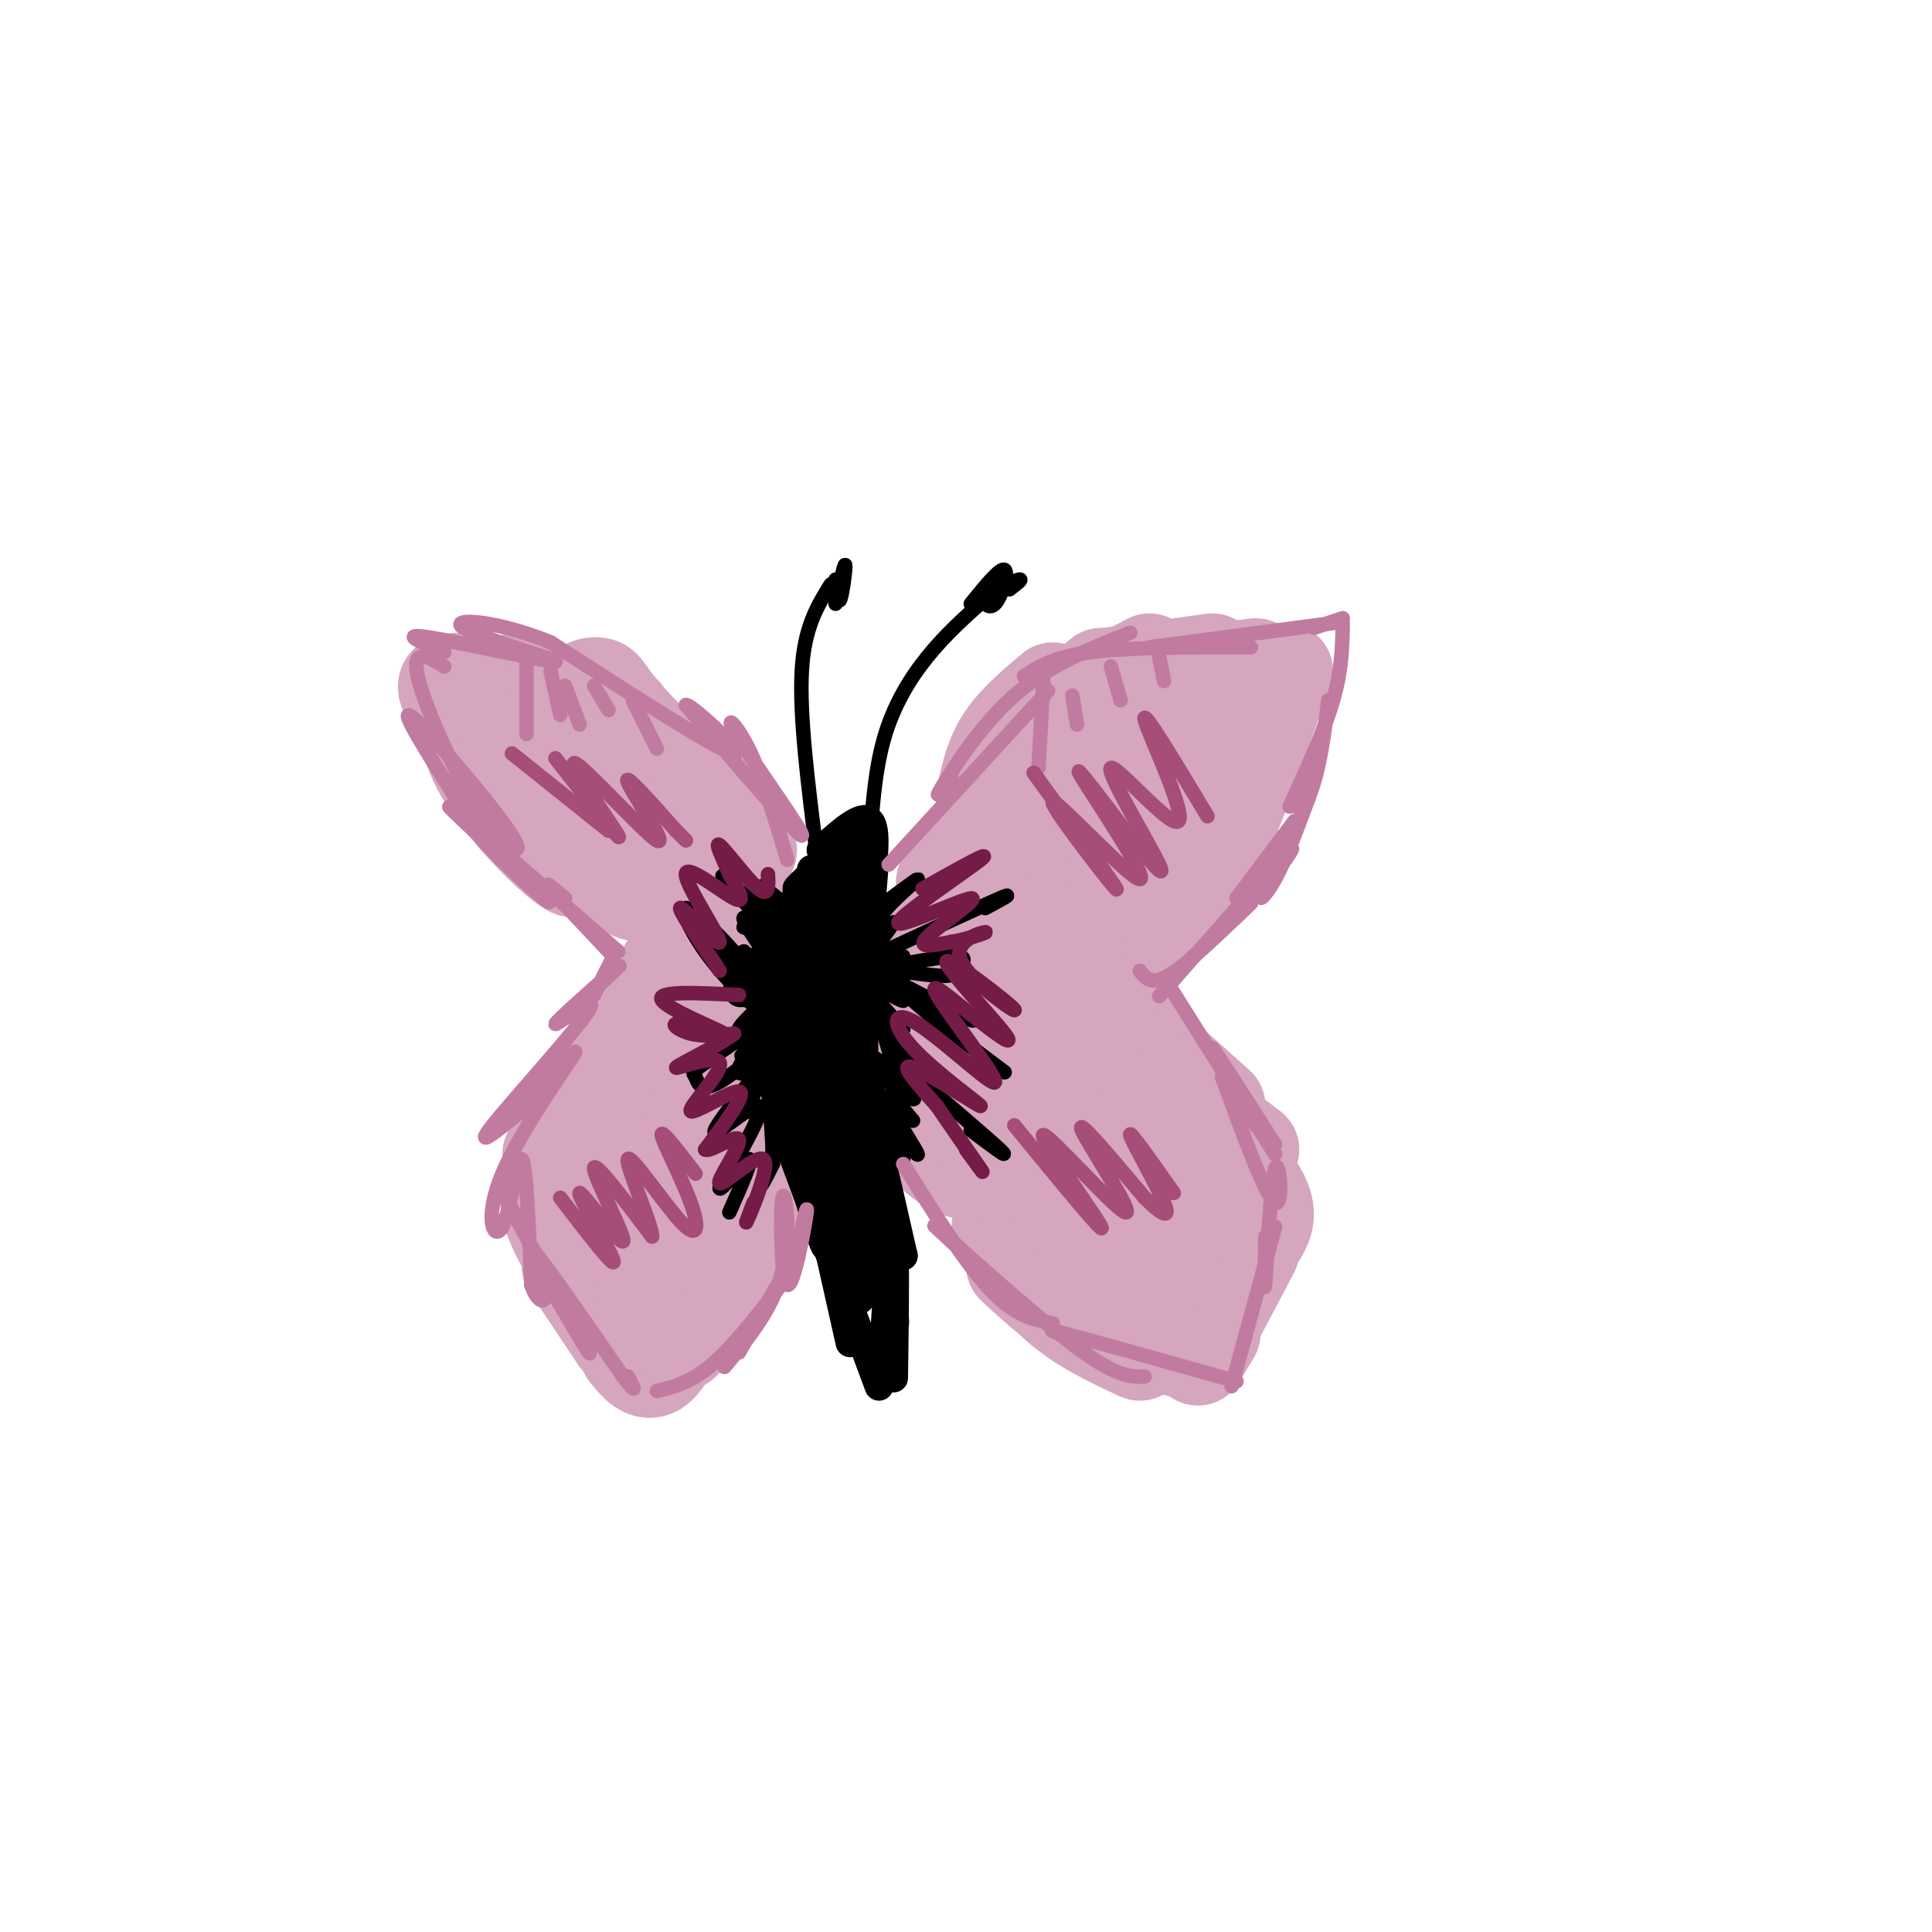 <svg viewBox='0 0 400 400' version='1.1' xmlns='http://www.w3.org/2000/svg' xmlns:xlink='http://www.w3.org/1999/xlink'><g fill='none' stroke='rgb(213,166,189)' stroke-width='20' stroke-linecap='round' stroke-linejoin='round'><path d='M204,164c0.833,-3.750 1.667,-7.500 4,-11c2.333,-3.500 6.167,-6.750 10,-10'/><path d='M208,157c0.000,0.000 20.000,-17.000 20,-17'/><path d='M213,150c0.000,0.000 25.000,-13.000 25,-13'/><path d='M229,140c0.000,0.000 22.000,-3.000 22,-3'/><path d='M244,140c0.000,0.000 16.000,-2.000 16,-2'/><path d='M262,140c0.000,0.000 2.000,-1.000 2,-1'/><path d='M266,139c0.000,0.000 -7.000,19.000 -7,19'/><path d='M261,154c0.000,0.000 -8.000,20.000 -8,20'/><path d='M254,172c0.000,0.000 -11.000,17.000 -11,17'/><path d='M231,192c0.000,0.000 14.000,-9.000 14,-9'/><path d='M238,188c0.000,0.000 -11.000,8.000 -11,8'/><path d='M228,197c0.000,0.000 13.000,-6.000 13,-6'/><path d='M223,201c0.000,0.000 0.100,0.100 0.1,0.1'/><path d='M223,203c0.000,0.000 29.000,26.000 29,26'/><path d='M226,213c0.000,0.000 33.000,25.000 33,25'/><path d='M258,243c2.167,3.000 4.333,6.000 4,9c-0.333,3.000 -3.167,6.000 -6,9'/><path d='M259,259c0.000,0.000 -9.000,17.000 -9,17'/><path d='M251,276c0.000,0.000 -3.000,5.000 -3,5'/><path d='M207,254c3.583,5.833 7.167,11.667 12,16c4.833,4.333 10.917,7.167 17,10'/><path d='M210,262c4.833,4.500 9.667,9.000 16,12c6.333,3.000 14.167,4.500 22,6'/><path d='M217,245c9.845,14.349 19.691,28.699 18,22c-1.691,-6.699 -14.917,-34.445 -14,-33c0.917,1.445 15.978,32.081 18,33c2.022,0.919 -8.994,-27.880 -10,-35c-1.006,-7.120 7.997,7.440 17,22'/><path d='M246,254c-0.556,-2.889 -10.444,-21.111 -14,-26c-3.556,-4.889 -0.778,3.556 2,12'/><path d='M210,178c0.000,0.000 31.000,-24.000 31,-24'/><path d='M245,151c-19.965,16.837 -39.930,33.674 -36,30c3.930,-3.674 31.755,-27.860 34,-25c2.245,2.860 -21.089,32.767 -28,43c-6.911,10.233 2.601,0.794 8,-8c5.399,-8.794 6.685,-16.941 5,-13c-1.685,3.941 -6.343,19.971 -11,36'/><path d='M217,214c-2.337,6.680 -2.680,5.380 -2,5c0.680,-0.380 2.383,0.160 4,-4c1.617,-4.160 3.149,-13.018 3,-20c-0.149,-6.982 -1.979,-12.086 -3,1c-1.021,13.086 -1.232,44.363 -3,39c-1.768,-5.363 -5.091,-47.367 -6,-47c-0.909,0.367 0.598,43.105 1,49c0.402,5.895 -0.299,-25.052 -1,-56'/><path d='M210,181c0.111,-10.667 0.889,-9.333 1,-8c0.111,1.333 -0.444,2.667 -1,4'/><path d='M211,175c-11.947,10.791 -23.893,21.582 -21,20c2.893,-1.582 20.626,-15.537 21,-14c0.374,1.537 -16.611,18.567 -19,23c-2.389,4.433 9.818,-3.729 11,-4c1.182,-0.271 -8.662,7.351 -12,12c-3.338,4.649 -0.169,6.324 3,8'/><path d='M194,220c1.900,1.393 5.150,0.876 7,2c1.850,1.124 2.298,3.890 1,3c-1.298,-0.890 -4.343,-5.436 -8,-9c-3.657,-3.564 -7.926,-6.144 -3,1c4.926,7.144 19.046,24.014 19,25c-0.046,0.986 -14.260,-13.911 -20,-17c-5.740,-3.089 -3.007,5.630 1,11c4.007,5.370 9.288,7.391 10,6c0.712,-1.391 -3.144,-6.196 -7,-11'/><path d='M194,231c-1.667,-2.667 -2.333,-3.833 -3,-5'/><path d='M203,179c-4.533,2.511 -9.067,5.022 -7,3c2.067,-2.022 10.733,-8.578 12,-10c1.267,-1.422 -4.867,2.289 -11,6'/><path d='M155,176c-5.222,-8.733 -10.444,-17.467 -9,-16c1.444,1.467 9.556,13.133 8,13c-1.556,-0.133 -12.778,-12.067 -24,-24'/><path d='M130,149c-4.769,-5.333 -4.691,-6.667 -6,-7c-1.309,-0.333 -4.006,0.333 -2,2c2.006,1.667 8.716,4.333 7,4c-1.716,-0.333 -11.858,-3.667 -22,-7'/><path d='M108,142c0.000,0.000 -13.000,0.000 -13,0'/><path d='M95,141c-2.265,0.059 -4.529,0.117 0,6c4.529,5.883 15.852,17.590 17,18c1.148,0.410 -7.878,-10.478 -12,-13c-4.122,-2.522 -3.341,3.321 2,11c5.341,7.679 15.240,17.194 17,17c1.760,-0.194 -4.620,-10.097 -11,-20'/><path d='M108,160c-2.752,-3.914 -4.132,-3.698 -4,-2c0.132,1.698 1.778,4.878 9,12c7.222,7.122 20.021,18.187 20,14c-0.021,-4.187 -12.863,-23.625 -14,-26c-1.137,-2.375 9.432,12.312 20,27'/><path d='M139,185c3.500,4.833 2.250,3.417 1,2'/><path d='M139,199c0.000,0.000 -15.000,25.000 -15,25'/><path d='M133,210c-7.489,8.911 -14.978,17.822 -16,19c-1.022,1.178 4.422,-5.378 5,-5c0.578,0.378 -3.711,7.689 -8,15'/><path d='M115,238c-1.167,4.083 -2.333,8.167 -1,13c1.333,4.833 5.167,10.417 9,16'/><path d='M118,262c0.000,0.000 10.000,15.000 10,15'/><path d='M130,280c1.917,2.333 3.833,4.667 6,3c2.167,-1.667 4.583,-7.333 7,-13'/><path d='M142,273c0.000,0.000 0.000,-5.000 0,-5'/><path d='M146,197c-4.899,16.979 -9.798,33.959 -12,45c-2.202,11.041 -1.707,16.144 -1,22c0.707,5.856 1.626,12.464 3,-3c1.374,-15.464 3.203,-53.001 5,-53c1.797,0.001 3.561,37.539 5,53c1.439,15.461 2.554,8.846 2,-5c-0.554,-13.846 -2.777,-34.923 -5,-56'/><path d='M143,200c-0.689,-10.000 0.089,-7.000 1,-5c0.911,2.000 1.956,3.000 3,4'/><path d='M152,180c0.000,0.000 0.000,57.000 0,57'/><path d='M151,185c4.998,4.464 9.997,8.928 9,7c-0.997,-1.928 -7.989,-10.249 -8,-9c-0.011,1.249 6.959,12.067 8,16c1.041,3.933 -3.845,0.981 -6,2c-2.155,1.019 -1.577,6.010 -1,11'/><path d='M153,212c-3.103,6.643 -10.360,17.750 -10,20c0.360,2.250 8.337,-4.359 9,-3c0.663,1.359 -5.987,10.684 -6,13c-0.013,2.316 6.612,-2.376 8,-1c1.388,1.376 -2.461,8.822 -3,11c-0.539,2.178 2.230,-0.911 5,-4'/><path d='M156,248c1.630,-1.543 3.205,-3.402 2,-2c-1.205,1.402 -5.190,6.063 -7,10c-1.810,3.937 -1.444,7.148 0,6c1.444,-1.148 3.966,-6.655 4,-6c0.034,0.655 -2.419,7.473 -5,12c-2.581,4.527 -5.291,6.764 -8,9'/><path d='M142,277c-1.333,1.500 -0.667,0.750 0,0'/></g>
<g fill='none' stroke='rgb(0,0,0)' stroke-width='6' stroke-linecap='round' stroke-linejoin='round'><path d='M168,180c0.000,0.000 -1.000,57.000 -1,57'/><path d='M167,208c0.000,0.000 7.000,57.000 7,57'/><path d='M165,229c0.000,0.000 11.000,49.000 11,49'/><path d='M163,236c0.000,0.000 19.000,51.000 19,51'/><path d='M181,279c0.000,0.000 2.000,4.000 2,4'/><path d='M184,263c-0.652,10.429 -1.305,20.858 -1,16c0.305,-4.858 1.566,-25.003 2,-23c0.434,2.003 0.040,26.155 0,29c-0.040,2.845 0.274,-15.616 0,-22c-0.274,-6.384 -1.137,-0.692 -2,5'/><path d='M183,268c-3.689,-13.933 -11.911,-51.267 -14,-57c-2.089,-5.733 1.956,20.133 6,46'/><path d='M175,257c-1.000,-1.214 -6.500,-27.250 -9,-42c-2.500,-14.750 -2.000,-18.214 -1,-22c1.000,-3.786 2.500,-7.893 4,-12'/><path d='M165,185c-1.434,11.512 -2.868,23.024 -1,38c1.868,14.976 7.037,33.416 7,35c-0.037,1.584 -5.279,-13.689 -8,-30c-2.721,-16.311 -2.920,-33.660 0,-27c2.920,6.660 8.960,37.330 15,68'/><path d='M178,269c0.646,-1.987 -5.239,-40.955 -4,-40c1.239,0.955 9.603,41.834 11,45c1.397,3.166 -4.172,-31.381 -5,-40c-0.828,-8.619 3.086,8.691 7,26'/><path d='M187,260c-0.649,-2.140 -5.772,-20.491 -8,-39c-2.228,-18.509 -1.561,-37.175 -1,-32c0.561,5.175 1.018,34.193 1,44c-0.018,9.807 -0.509,0.404 -1,-9'/><path d='M178,224c-0.386,-13.108 -0.852,-41.377 -2,-38c-1.148,3.377 -2.978,38.400 -3,38c-0.022,-0.400 1.763,-36.223 1,-42c-0.763,-5.777 -4.075,18.492 -5,26c-0.925,7.508 0.538,-1.746 2,-11'/><path d='M167,188c0.000,0.000 12.000,-18.000 12,-18'/><path d='M168,182c-1.500,1.083 -3.000,2.167 -3,2c0.000,-0.167 1.500,-1.583 3,-3'/><path d='M170,176c4.167,-3.750 8.333,-7.500 10,-6c1.667,1.500 0.833,8.250 0,15'/><path d='M180,185c0.355,-0.587 1.244,-9.555 1,-6c-0.244,3.555 -1.621,19.632 -2,18c-0.379,-1.632 0.239,-20.974 0,-23c-0.239,-2.026 -1.333,13.262 -1,18c0.333,4.738 2.095,-1.075 2,-5c-0.095,-3.925 -2.048,-5.963 -4,-8'/><path d='M176,179c-1.500,1.000 -3.250,7.500 -5,14'/></g>
<g fill='none' stroke='rgb(0,0,0)' stroke-width='3' stroke-linecap='round' stroke-linejoin='round'><path d='M180,176c0.533,-8.089 1.067,-16.178 3,-23c1.933,-6.822 5.267,-12.378 9,-17c3.733,-4.622 7.867,-8.311 12,-12'/><path d='M209,122c1.417,-1.083 2.833,-2.167 2,-2c-0.833,0.167 -3.917,1.583 -7,3'/><path d='M204,123c-0.833,1.417 0.583,3.458 2,2c1.417,-1.458 2.833,-6.417 2,-7c-0.833,-0.583 -3.917,3.208 -7,7'/><path d='M169,176c-1.750,-13.917 -3.500,-27.833 -3,-37c0.500,-9.167 3.250,-13.583 6,-18'/><path d='M173,120c0.267,2.644 0.533,5.289 1,4c0.467,-1.289 1.133,-6.511 1,-7c-0.133,-0.489 -1.067,3.756 -2,8'/><path d='M161,186c-2.077,-1.685 -4.155,-3.369 -3,-2c1.155,1.369 5.542,5.792 5,6c-0.542,0.208 -6.012,-3.798 -7,-4c-0.988,-0.202 2.506,3.399 6,7'/><path d='M162,193c-1.634,0.637 -8.720,-1.271 -8,-1c0.720,0.271 9.244,2.722 10,4c0.756,1.278 -6.258,1.382 -7,1c-0.742,-0.382 4.788,-1.252 6,0c1.212,1.252 -1.894,4.626 -5,8'/><path d='M158,205c0.386,0.312 3.852,-2.908 3,-1c-0.852,1.908 -6.022,8.944 -6,10c0.022,1.056 5.237,-3.870 5,-3c-0.237,0.870 -5.925,7.534 -7,10c-1.075,2.466 2.462,0.733 6,-1'/><path d='M159,220c-0.472,2.419 -4.652,8.968 -4,10c0.652,1.032 6.137,-3.453 7,-1c0.863,2.453 -2.896,11.844 -4,15c-1.104,3.156 0.448,0.078 2,-3'/><path d='M160,241c0.041,-5.386 -0.855,-17.351 -2,-20c-1.145,-2.649 -2.539,4.018 -2,3c0.539,-1.018 3.011,-9.719 3,-12c-0.011,-2.281 -2.506,1.860 -5,6'/><path d='M154,218c-0.833,1.000 -0.417,0.500 0,0'/><path d='M179,190c5.447,-4.016 10.893,-8.032 11,-8c0.107,0.032 -5.126,4.112 -8,8c-2.874,3.888 -3.389,7.585 -2,7c1.389,-0.585 4.683,-5.453 5,-6c0.317,-0.547 -2.341,3.226 -5,7'/><path d='M180,198c1.540,2.398 7.891,4.894 7,4c-0.891,-0.894 -9.022,-5.178 -9,-4c0.022,1.178 8.198,7.817 9,9c0.802,1.183 -5.771,-3.091 -7,-3c-1.229,0.091 2.885,4.545 7,9'/><path d='M187,213c-0.722,0.032 -6.026,-4.389 -5,-2c1.026,2.389 8.383,11.588 8,13c-0.383,1.412 -8.505,-4.962 -9,-5c-0.495,-0.038 6.636,6.259 8,8c1.364,1.741 -3.039,-1.074 -4,-1c-0.961,0.074 1.519,3.037 4,6'/><path d='M189,232c-0.686,-0.183 -4.402,-3.640 -4,-2c0.402,1.640 4.922,8.378 5,9c0.078,0.622 -4.287,-4.871 -5,-5c-0.713,-0.129 2.225,5.106 2,6c-0.225,0.894 -3.612,-2.553 -7,-6'/><path d='M180,234c0.515,0.762 5.303,5.668 5,2c-0.303,-3.668 -5.697,-15.911 -6,-18c-0.303,-2.089 4.485,5.974 6,7c1.515,1.026 -0.242,-4.987 -2,-11'/><path d='M183,197c10.250,-4.750 20.500,-9.500 24,-11c3.500,-1.500 0.250,0.250 -3,2'/><path d='M187,198c-2.672,1.111 -5.344,2.221 -3,2c2.344,-0.221 9.703,-1.774 13,-2c3.297,-0.226 2.533,0.873 2,2c-0.533,1.127 -0.834,2.281 -5,2c-4.166,-0.281 -12.199,-1.999 -10,0c2.199,1.999 14.628,7.714 17,9c2.372,1.286 -5.314,-1.857 -13,-5'/><path d='M188,206c1.167,1.833 10.583,8.917 20,16'/><path d='M185,219c9.667,8.250 19.333,16.500 22,19c2.667,2.500 -1.667,-0.750 -6,-4'/><path d='M160,191c-6.048,-5.828 -12.096,-11.656 -10,-9c2.096,2.656 12.335,13.794 13,15c0.665,1.206 -8.244,-7.522 -9,-7c-0.756,0.522 6.641,10.292 8,13c1.359,2.708 -3.321,-1.646 -8,-6'/><path d='M154,197c-2.368,1.850 -4.286,9.476 -1,10c3.286,0.524 11.778,-6.056 11,-5c-0.778,1.056 -10.825,9.746 -11,11c-0.175,1.254 9.521,-4.927 10,-5c0.479,-0.073 -8.261,5.964 -17,12'/><path d='M146,220c-3.143,2.278 -2.501,1.972 -2,3c0.501,1.028 0.861,3.389 5,1c4.139,-2.389 12.058,-9.527 11,-7c-1.058,2.527 -11.093,14.719 -12,17c-0.907,2.281 7.312,-5.348 9,-5c1.688,0.348 -3.156,8.674 -8,17'/><path d='M149,246c0.267,0.822 4.933,-5.622 6,-6c1.067,-0.378 -1.467,5.311 -4,11'/><path d='M152,205c3.278,2.622 6.556,5.244 4,1c-2.556,-4.244 -10.944,-15.353 -9,-14c1.944,1.353 14.222,15.167 16,19c1.778,3.833 -6.944,-2.314 -13,-9c-6.056,-6.686 -9.444,-13.910 -8,-14c1.444,-0.090 7.722,6.955 14,14'/><path d='M156,202c3.333,3.500 4.667,5.250 6,7'/></g>
<g fill='none' stroke='rgb(116,27,71)' stroke-width='3' stroke-linecap='round' stroke-linejoin='round'><path d='M153,206c-8.509,-0.447 -17.018,-0.893 -16,1c1.018,1.893 11.561,6.126 13,7c1.439,0.874 -6.228,-1.611 -9,-2c-2.772,-0.389 -0.649,1.317 2,2c2.649,0.683 5.825,0.341 9,0'/><path d='M152,214c-2.018,1.836 -11.563,6.426 -12,7c-0.437,0.574 8.233,-2.867 9,-1c0.767,1.867 -6.371,9.041 -6,10c0.371,0.959 8.249,-4.297 10,-4c1.751,0.297 -2.624,6.149 -7,12'/><path d='M146,238c0.905,0.722 6.668,-3.472 7,-2c0.332,1.472 -4.767,8.611 -4,9c0.767,0.389 7.399,-5.972 9,-5c1.601,0.972 -1.828,9.278 -3,12c-1.172,2.722 -0.086,-0.139 1,-3'/><path d='M149,201c-4.581,-6.759 -9.161,-13.518 -8,-13c1.161,0.518 8.064,8.314 8,7c-0.064,-1.314 -7.094,-11.738 -7,-14c0.094,-2.262 7.313,3.640 10,5c2.687,1.360 0.844,-1.820 -1,-5'/><path d='M151,181c-1.060,-2.702 -3.208,-6.958 -2,-6c1.208,0.958 5.774,7.131 8,9c2.226,1.869 2.113,-0.565 2,-3'/><path d='M191,184c7.531,-4.222 15.062,-8.443 12,-6c-3.062,2.443 -16.718,11.552 -17,13c-0.282,1.448 12.809,-4.764 15,-5c2.191,-0.236 -6.517,5.504 -9,8c-2.483,2.496 1.258,1.748 5,1'/><path d='M197,195c2.918,-0.438 7.711,-2.034 7,-2c-0.711,0.034 -6.928,1.697 -5,6c1.928,4.303 12.001,11.246 11,10c-1.001,-1.246 -13.077,-10.682 -14,-10c-0.923,0.682 9.308,11.480 12,15c2.692,3.520 -2.154,-0.240 -7,-4'/><path d='M201,210c-3.632,-2.817 -9.210,-7.860 -7,-4c2.210,3.860 12.210,16.624 12,18c-0.210,1.376 -10.631,-8.634 -16,-12c-5.369,-3.366 -5.687,-0.088 -1,5c4.687,5.088 14.377,11.985 14,12c-0.377,0.015 -10.822,-6.853 -14,-8c-3.178,-1.147 0.911,3.426 5,8'/><path d='M194,229c2.911,4.311 7.689,11.089 9,13c1.311,1.911 -0.844,-1.044 -3,-4'/></g>
<g fill='none' stroke='rgb(194,123,160)' stroke-width='3' stroke-linecap='round' stroke-linejoin='round'><path d='M163,178c-2.625,-8.738 -5.250,-17.476 -8,-23c-2.750,-5.524 -5.625,-7.833 -2,-2c3.625,5.833 13.750,19.810 13,20c-0.750,0.190 -12.375,-13.405 -24,-27'/><path d='M142,146c0.178,-0.956 12.622,10.156 10,10c-2.622,-0.156 -20.311,-11.578 -38,-23'/><path d='M114,133c-11.531,-4.751 -21.359,-5.129 -18,-3c3.359,2.129 19.904,6.766 19,7c-0.904,0.234 -19.258,-3.933 -26,-5c-6.742,-1.067 -1.871,0.967 3,3'/><path d='M92,138c-1.952,-1.220 -3.903,-2.439 -5,-2c-1.097,0.439 -1.338,2.537 1,9c2.338,6.463 7.256,17.293 12,24c4.744,6.707 9.313,9.293 6,4c-3.313,-5.293 -14.507,-18.463 -19,-23c-4.493,-4.537 -2.284,-0.439 1,5c3.284,5.439 7.642,12.220 12,19'/><path d='M100,174c6.405,7.143 16.417,15.500 13,12c-3.417,-3.500 -20.262,-18.857 -20,-19c0.262,-0.143 17.631,14.929 35,30'/><path d='M117,186c-2.333,-2.000 -4.667,-4.000 -3,-2c1.667,2.000 7.333,8.000 13,14'/><path d='M127,198c0.000,0.000 -4.000,8.000 -4,8'/><path d='M124,204c3.008,-2.801 6.016,-5.601 3,-3c-3.016,2.601 -12.056,10.604 -12,11c0.056,0.396 9.207,-6.817 7,-3c-2.207,3.817 -15.774,18.662 -20,24c-4.226,5.338 0.887,1.169 6,-3'/><path d='M108,230c4.315,-4.438 12.101,-14.035 11,-12c-1.101,2.035 -11.089,15.700 -15,25c-3.911,9.300 -1.745,14.235 0,11c1.745,-3.235 3.070,-14.638 4,-14c0.930,0.638 1.465,13.319 2,26'/><path d='M110,266c1.608,4.962 4.627,4.365 2,-3c-2.627,-7.365 -10.900,-21.500 -8,-16c2.900,5.500 16.973,30.635 18,33c1.027,2.365 -10.992,-18.038 -12,-21c-1.008,-2.962 8.996,11.519 19,26'/><path d='M129,285c3.333,4.333 2.167,2.167 1,0'/><path d='M136,288c3.667,-0.917 7.333,-1.833 12,-6c4.667,-4.167 10.333,-11.583 16,-19'/><path d='M161,266c0.000,0.000 -8.000,14.000 -8,14'/><path d='M150,283c5.065,-6.070 10.131,-12.140 12,-20c1.869,-7.860 0.542,-17.509 0,-15c-0.542,2.509 -0.300,17.175 1,18c1.300,0.825 3.657,-12.193 4,-15c0.343,-2.807 -1.329,4.596 -3,12'/><path d='M187,241c6.417,10.250 12.833,20.500 18,26c5.167,5.500 9.083,6.250 13,7'/><path d='M198,258c-3.533,-3.267 -7.067,-6.533 -2,-2c5.067,4.533 18.733,16.867 27,23c8.267,6.133 11.133,6.067 14,6'/><path d='M225,278c-5.083,-1.667 -10.167,-3.333 -5,-2c5.167,1.333 20.583,5.667 36,10'/><path d='M255,287c0.000,0.000 9.000,-33.000 9,-33'/><path d='M262,256c-0.161,6.768 -0.321,13.536 0,9c0.321,-4.536 1.125,-20.375 2,-23c0.875,-2.625 1.821,7.964 0,7c-1.821,-0.964 -6.411,-13.482 -11,-26'/><path d='M242,204c0.000,0.000 22.000,35.000 22,35'/><path d='M260,233c-4.833,-8.333 -9.667,-16.667 -9,-16c0.667,0.667 6.833,10.333 13,20'/><path d='M236,201c0.778,1.022 1.556,2.044 3,2c1.444,-0.044 3.556,-1.156 7,-4c3.444,-2.844 8.222,-7.422 13,-12'/><path d='M247,198c-4.957,5.794 -9.914,11.589 -5,6c4.914,-5.589 19.699,-22.560 24,-27c4.301,-4.440 -1.880,3.651 -4,7c-2.120,3.349 -0.177,1.957 2,-2c2.177,-3.957 4.589,-10.478 7,-17'/><path d='M184,179c0.000,0.000 33.000,-36.000 33,-36'/><path d='M197,161c-1.978,2.667 -3.956,5.333 -2,2c1.956,-3.333 7.844,-12.667 15,-19c7.156,-6.333 15.578,-9.667 24,-13'/><path d='M212,140c3.083,-2.000 6.167,-4.000 14,-5c7.833,-1.000 20.417,-1.000 33,-1'/><path d='M238,134c0.000,0.000 38.000,-5.000 38,-5'/><path d='M272,130c0.000,0.000 6.000,-2.000 6,-2'/><path d='M278,129c-0.083,4.833 -0.167,9.667 -2,16c-1.833,6.333 -5.417,14.167 -9,22'/><path d='M275,145c-0.833,7.000 -1.667,14.000 -4,20c-2.333,6.000 -6.167,11.000 -10,16'/><path d='M268,170c0.000,0.000 -12.000,16.000 -12,16'/><path d='M109,136c0.000,0.000 0.000,16.000 0,16'/><path d='M114,139c0.000,0.000 2.000,9.000 2,9'/><path d='M117,142c0.000,0.000 3.000,8.000 3,8'/><path d='M123,142c0.000,0.000 3.000,5.000 3,5'/><path d='M131,145c0.000,0.000 5.000,10.000 5,10'/><path d='M216,141c0.000,0.000 -1.000,18.000 -1,18'/><path d='M222,144c0.000,0.000 1.000,6.000 1,6'/><path d='M230,138c0.000,0.000 2.000,7.000 2,7'/><path d='M240,136c0.000,0.000 1.000,5.000 1,5'/></g>
<g fill='none' stroke='rgb(166,77,121)' stroke-width='3' stroke-linecap='round' stroke-linejoin='round'><path d='M106,156c0.000,0.000 20.000,16.000 20,16'/><path d='M115,157c7.093,9.057 14.185,18.115 13,16c-1.185,-2.115 -10.648,-15.402 -9,-15c1.648,0.402 14.405,14.493 17,16c2.595,1.507 -4.973,-9.569 -6,-12c-1.027,-2.431 4.486,3.785 10,10'/><path d='M140,172c2.000,2.000 2.000,2.000 2,2'/><path d='M116,248c5.781,7.525 11.563,15.049 11,13c-0.563,-2.049 -7.470,-13.673 -7,-14c0.470,-0.327 8.319,10.643 9,10c0.681,-0.643 -5.805,-12.898 -6,-15c-0.195,-2.102 5.903,5.949 12,14'/><path d='M135,256c0.121,-2.245 -5.578,-14.859 -5,-16c0.578,-1.141 7.433,9.189 11,13c3.567,3.811 3.845,1.103 2,-4c-1.845,-5.103 -5.813,-12.601 -6,-14c-0.187,-1.399 3.406,3.300 7,8'/><path d='M214,160c9.313,12.852 18.625,25.703 17,24c-1.625,-1.703 -14.188,-17.962 -13,-18c1.188,-0.038 16.128,16.144 18,16c1.872,-0.144 -9.322,-16.612 -12,-21c-2.678,-4.388 3.161,3.306 9,11'/><path d='M233,172c3.853,4.786 8.985,11.252 7,7c-1.985,-4.252 -11.089,-19.222 -10,-20c1.089,-0.778 12.370,12.637 14,11c1.630,-1.637 -6.391,-18.325 -7,-21c-0.609,-2.675 6.196,8.662 13,20'/><path d='M210,233c9.574,11.670 19.148,23.340 18,21c-1.148,-2.340 -13.019,-18.689 -12,-19c1.019,-0.311 14.928,15.416 17,16c2.072,0.584 -7.694,-13.976 -9,-17c-1.306,-3.024 5.847,5.488 13,14'/><path d='M237,248c3.440,3.369 5.542,4.792 4,1c-1.542,-3.792 -6.726,-12.798 -7,-14c-0.274,-1.202 4.363,5.399 9,12'/></g>
</svg>
